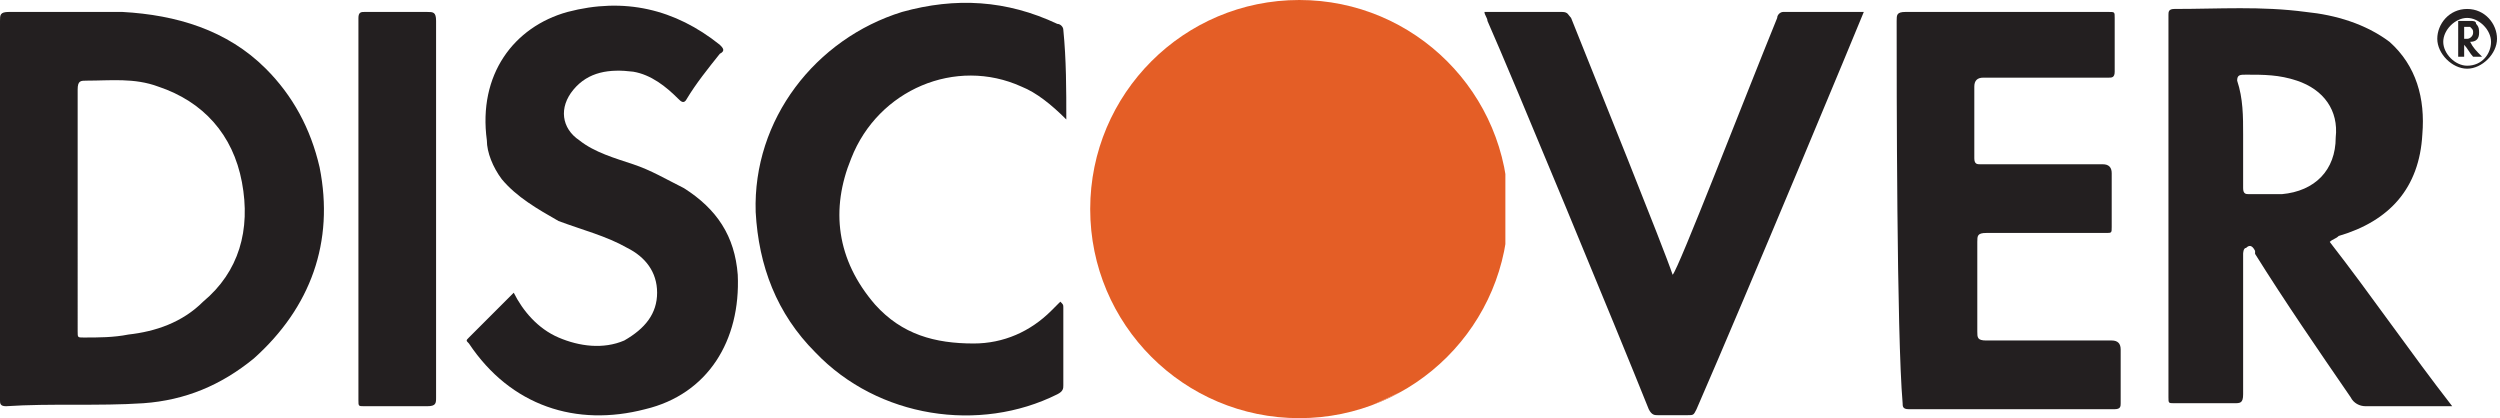 <?xml version="1.0" encoding="utf-8"?>
<!-- Generator: Adobe Illustrator 23.0.6, SVG Export Plug-In . SVG Version: 6.00 Build 0)  -->
<svg version="1.1" id="Layer_1" xmlns="http://www.w3.org/2000/svg" xmlns:xlink="http://www.w3.org/1999/xlink" x="0px" y="0px"
	 viewBox="0 0 83.7 14" style="enable-background:new 0 0 83.7 14;" xml:space="preserve">
<style type="text/css">
	.st0{fill-rule:evenodd;clip-rule:evenodd;fill:#231F20;}
	.st1{fill-rule:evenodd;clip-rule:evenodd;fill:none;}
	.st2{fill-rule:evenodd;clip-rule:evenodd;fill:#252122;}
	.st3{clip-path:url(#SVGID_2_);fill-rule:evenodd;clip-rule:evenodd;fill:#E45E26;}
</style>
<g>
	<path class="st0" d="M0,0.7c0-0.2,0-0.3,0.3-0.3c1.3,0,2.5,0,3.8,0C5.9,0.5,7.6,1,8.9,2.3c0.9,0.9,1.5,2,1.8,3.3
		c0.5,2.5-0.3,4.7-2.2,6.4c-1.1,0.9-2.3,1.4-3.7,1.5c-1.5,0.1-3.1,0-4.6,0.1C0,13.6,0,13.5,0,13.4C0,12.1,0,2.8,0,0.7z M2.6,11.1
		c0,0.2,0,0.2,0.2,0.2c0.5,0,1,0,1.5-0.1c0.9-0.1,1.8-0.4,2.5-1.1C8,9.1,8.4,7.7,8.1,6.1C7.8,4.5,6.8,3.4,5.3,2.9
		C4.5,2.6,3.7,2.7,2.9,2.7c-0.2,0-0.3,0-0.3,0.3C2.6,4.3,2.6,9.7,2.6,11.1z"/>
</g>
<g>
	<path class="st0" d="M78,8.1c1.4,1.8,2.7,3.7,4.1,5.5c-0.2,0-0.4,0-0.6,0c-0.8,0-1.6,0-2.3,0c-0.2,0-0.4-0.1-0.5-0.3
		c-1.1-1.6-2.2-3.2-3.2-4.8c0,0,0,0,0-0.1c-0.1-0.2-0.2-0.2-0.3-0.1c-0.1,0-0.1,0.2-0.1,0.2c0,1.6,0,3.2,0,4.7
		c0,0.3-0.1,0.3-0.3,0.3c-0.7,0-1.4,0-2,0c-0.2,0-0.2,0-0.2-0.2c0-4.3,0-8.5,0-12.8c0-0.1,0-0.2,0.2-0.2c1.5,0,2.9-0.1,4.4,0.1
		c1,0.1,2,0.4,2.8,1c0.9,0.8,1.2,1.9,1.1,3.1c-0.1,1.8-1.1,2.9-2.8,3.4C78.2,8,78.1,8,78,8.1z M75.1,4.5c0,0.6,0,1.2,0,1.8
		c0,0.2,0.1,0.2,0.2,0.2c0.4,0,0.8,0,1.1,0c1.1-0.1,1.8-0.8,1.8-1.9c0.1-0.9-0.4-1.6-1.3-1.9c-0.6-0.2-1.1-0.2-1.7-0.2
		c-0.2,0-0.3,0-0.3,0.2C75.1,3.3,75.1,3.9,75.1,4.5z"/>
</g>
<g>
	<path class="st0" d="M63.5,0.7c0-0.2,0-0.3,0.3-0.3c2.3,0,4.5,0,6.8,0c0.2,0,0.2,0,0.2,0.2c0,0.6,0,1.2,0,1.8
		c0,0.2-0.1,0.2-0.2,0.2c-1.4,0-2.8,0-4.2,0c-0.2,0-0.3,0.1-0.3,0.3c0,0.8,0,1.6,0,2.4c0,0.2,0.1,0.2,0.2,0.2c1.4,0,2.7,0,4.1,0
		c0.2,0,0.3,0.1,0.3,0.3c0,0.6,0,1.2,0,1.8c0,0.2,0,0.2-0.2,0.2c-1.3,0-2.7,0-4,0c-0.3,0-0.3,0.1-0.3,0.3c0,1,0,2,0,3
		c0,0.2,0,0.3,0.3,0.3c1.4,0,2.8,0,4.2,0c0.2,0,0.3,0.1,0.3,0.3c0,0.6,0,1.2,0,1.8c0,0.1,0,0.2-0.2,0.2c-2.3,0-4.6,0-6.9,0
		c-0.2,0-0.2-0.1-0.2-0.2C63.5,11.2,63.5,2.8,63.5,0.7z"/>
</g>
<g>
	<path class="st0" d="M17.2,9.8c0.3,0.6,0.8,1.2,1.5,1.5c0.7,0.3,1.5,0.4,2.2,0.1C21.6,11,22,10.5,22,9.8c0-0.7-0.4-1.2-1-1.5
		c-0.7-0.4-1.5-0.6-2.3-0.9C18,7,17.3,6.6,16.8,6c-0.3-0.4-0.5-0.9-0.5-1.3C16,2.5,17.2,0.9,19,0.4c1.9-0.5,3.6-0.1,5.1,1.1
		c0.1,0.1,0.2,0.2,0,0.3c-0.4,0.5-0.8,1-1.1,1.5c-0.1,0.2-0.2,0.1-0.3,0c-0.4-0.4-0.9-0.8-1.5-0.9c-0.8-0.1-1.5,0-2,0.6
		c-0.5,0.6-0.4,1.3,0.2,1.7c0.5,0.4,1.2,0.6,1.8,0.8c0.6,0.2,1.1,0.5,1.7,0.8C24,7,24.6,7.9,24.7,9.2c0.1,2.2-1,4-3.1,4.5
		c-2.3,0.6-4.5-0.1-5.9-2.2c-0.1-0.1-0.1-0.1,0-0.2C16.2,10.8,16.7,10.3,17.2,9.8z"/>
</g>
<g>
	<path class="st0" d="M49.7,0.4c0.9,0,1.8,0,2.6,0c0.2,0,0.2,0.1,0.3,0.2c0.8,2,3.1,7.7,3.4,8.6c0.2-0.2,2.4-5.9,3.5-8.6
		c0-0.1,0.1-0.2,0.2-0.2c0.9,0,1.7,0,2.7,0c-0.2,0.5-3.9,9.4-5.6,13.3c-0.1,0.2-0.1,0.2-0.3,0.2c-0.3,0-0.7,0-1,0
		c-0.1,0-0.2,0-0.3-0.2c-1-2.5-4.6-11.2-5.4-13C49.8,0.6,49.7,0.5,49.7,0.4z"/>
</g>
<g>
	<path class="st0" d="M35.7,4c-0.5-0.5-1-0.9-1.5-1.1c-2.2-1-4.8,0.1-5.7,2.4C27.8,7,28,8.7,29.3,10.2c0.9,1,2,1.3,3.3,1.3
		c1,0,1.9-0.4,2.6-1.1c0.1-0.1,0.2-0.2,0.3-0.3c0.1,0.1,0.1,0.1,0.1,0.2c0,0.9,0,1.7,0,2.6c0,0.1,0,0.2-0.2,0.3
		c-2.6,1.3-6,0.8-8.1-1.4c-1.3-1.3-1.9-2.9-2-4.7c-0.1-3.1,2-5.8,4.9-6.7c1.8-0.5,3.5-0.4,5.2,0.4c0.1,0,0.2,0.1,0.2,0.2
		C35.7,2,35.7,3,35.7,4z"/>
</g>
<g>
	<path class="st0" d="M14.6,13.3c0,0.2,0,0.3-0.3,0.3c-0.7,0-1.4,0-2.1,0c-0.2,0-0.2,0-0.2-0.2c0-4.3,0-8.5,0-12.8
		c0-0.2,0.1-0.2,0.2-0.2c0.7,0,1.4,0,2.1,0c0.2,0,0.3,0,0.3,0.3C14.6,2.8,14.6,11.2,14.6,13.3z"/>
</g>
<g>
	<path class="st1" d="M2.6,2.9c0-0.3,0.1-0.3,0.3-0.3c0.8,0,1.6,0,2.4,0.2c1.6,0.5,2.5,1.6,2.8,3.2c0.3,1.6-0.1,3-1.3,4.1
		c-0.7,0.7-1.6,1-2.5,1.1c-0.5,0.1-1,0.1-1.5,0.1c-0.2,0-0.2-0.1-0.2-0.2C2.6,9.7,2.6,4.3,2.6,2.9z"/>
</g>
<g>
	<path class="st1" d="M75.1,4.5c0-0.6,0-1.2,0-1.8c0-0.2,0.1-0.2,0.3-0.2c0.6,0,1.2,0,1.7,0.2c0.9,0.3,1.3,1,1.3,1.9
		c-0.1,1.1-0.7,1.8-1.8,1.9c-0.4,0-0.8,0-1.1,0c-0.2,0-0.3,0-0.2-0.2C75.1,5.7,75.1,5.1,75.1,4.5z"/>
</g>
<g>
	<path class="st2" d="M82.6,0.3c-0.6,0-1,0.5-1,1s0.5,1,1,1s1-0.5,1-1S83.2,0.3,82.6,0.3z M82.6,2.2c-0.4,0-0.8-0.4-0.8-0.8
		s0.4-0.8,0.8-0.8c0.4,0,0.8,0.4,0.8,0.8S83.1,2.2,82.6,2.2z"/>
</g>
<g>
	<path class="st0" d="M82.7,1.4c0.1,0.2,0.2,0.3,0.4,0.5c0,0,0,0-0.1,0c-0.1,0-0.1,0-0.2,0c0,0,0,0,0,0c-0.1-0.1-0.2-0.3-0.3-0.4
		c0,0,0,0,0,0c0,0,0,0,0,0c0,0,0,0,0,0c0,0.1,0,0.3,0,0.4c0,0,0,0,0,0c-0.1,0-0.1,0-0.2,0c0,0,0,0,0,0c0-0.4,0-0.8,0-1.2
		c0,0,0,0,0,0c0.1,0,0.3,0,0.4,0c0.1,0,0.2,0,0.2,0.1C83,0.9,83,1,83,1.1C83,1.3,82.9,1.4,82.7,1.4C82.7,1.4,82.7,1.4,82.7,1.4z
		 M82.5,1.1c0,0.1,0,0.1,0,0.2c0,0,0,0,0,0c0,0,0.1,0,0.1,0c0.1,0,0.2-0.1,0.2-0.2c0-0.1,0-0.1-0.1-0.2c-0.1,0-0.1,0-0.2,0
		c0,0,0,0,0,0C82.5,1,82.5,1.1,82.5,1.1z"/>
</g>
<g>
	<g>
		<g>
			<defs>
				<ellipse id="SVGID_1_" cx="43.5" cy="7" rx="7" ry="7"/>
			</defs>
			<clipPath id="SVGID_2_">
				<use xlink:href="#SVGID_1_"  style="overflow:visible;"/>
			</clipPath>
			<polygon class="st3" points="41.9,0 36.5,2.5 36.5,0 			"/>
			<polygon class="st3" points="50.4,11.5 45,14 36.5,14 36.5,2.5 41.9,0 50.4,0 			"/>
			<polygon class="st3" points="45,14 50.4,11.5 50.4,14 			"/>
		</g>
	</g>
	<g>
		<defs>
			<ellipse id="SVGID_3_" cx="43.5" cy="7" rx="7" ry="7"/>
		</defs>
		<clipPath id="SVGID_4_">
			<use xlink:href="#SVGID_3_"  style="overflow:visible;"/>
		</clipPath>
	</g>
</g>
</svg>
